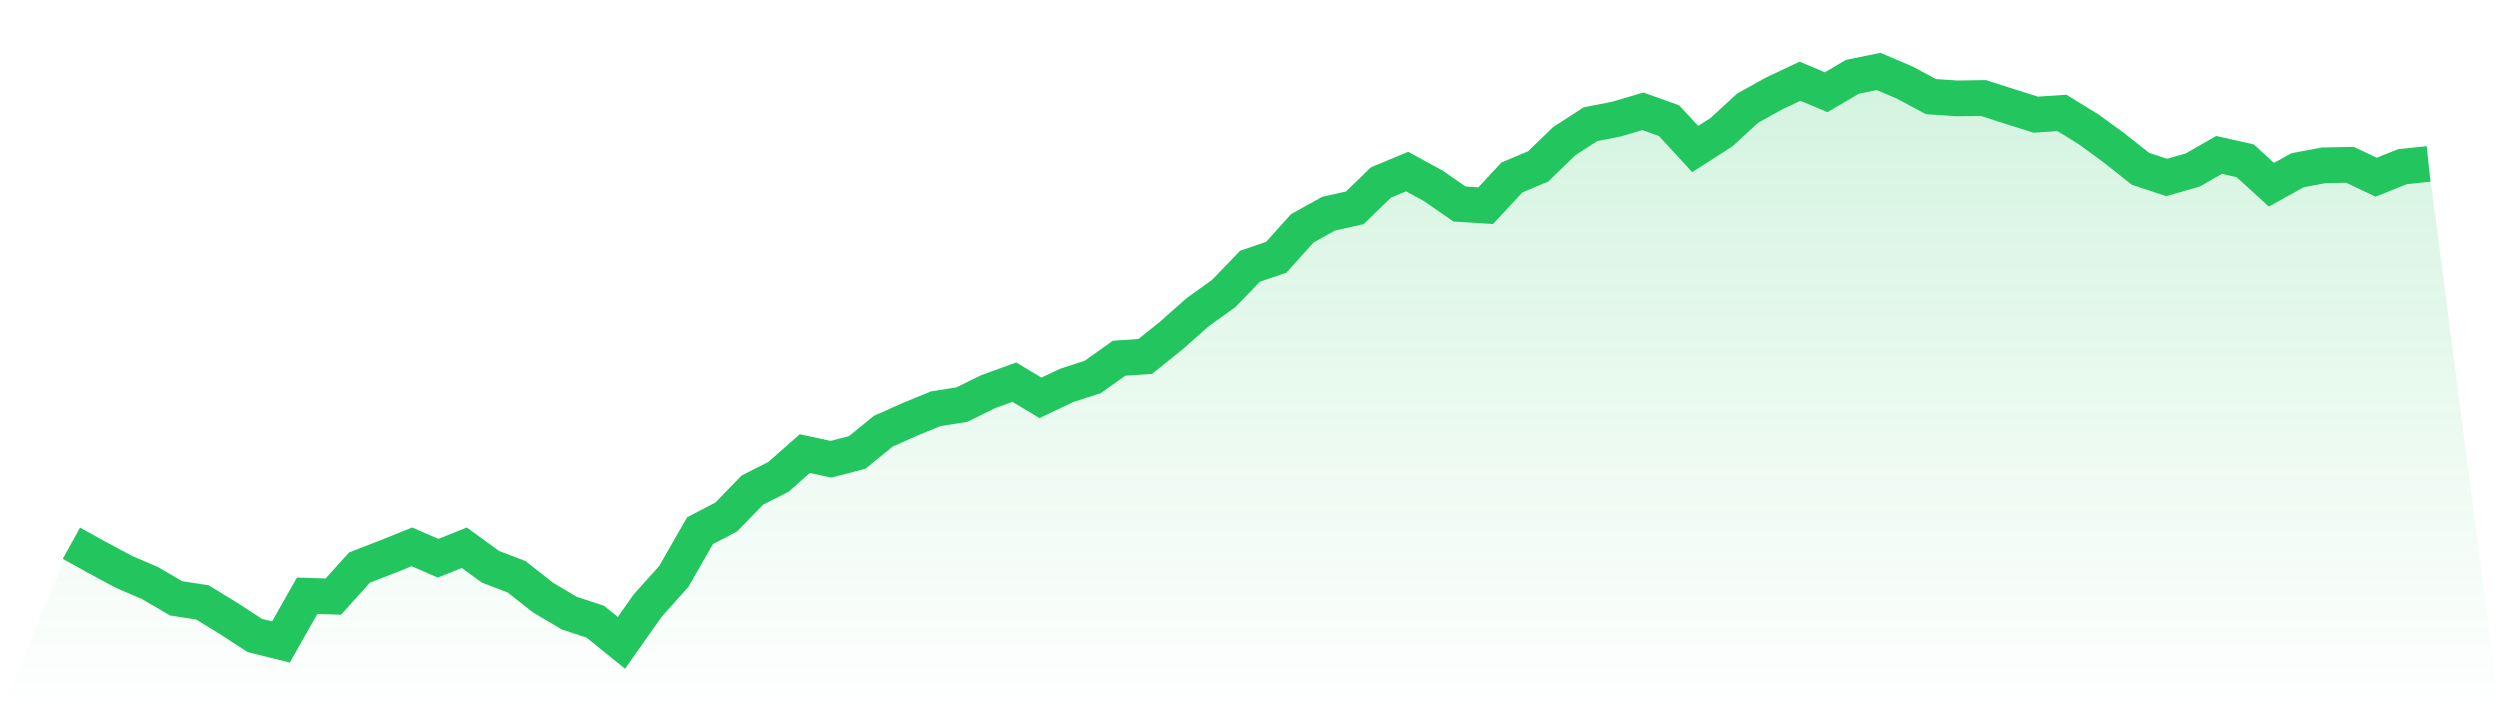 <svg viewBox="0 0 140 40" xmlns="http://www.w3.org/2000/svg">
<defs>
<linearGradient id="gradient" x1="0" x2="0" y1="0" y2="1">
<stop offset="0%" stop-color="#22c55e" stop-opacity="0.2"/>
<stop offset="100%" stop-color="#22c55e" stop-opacity="0"/>
</linearGradient>
</defs>
<path d="M4,30.42 L4,30.42 L5.467,31.234 L6.933,32.02 L8.4,32.652 L9.867,33.508 L11.333,33.733 L12.8,34.631 L14.267,35.586 L15.733,35.951 L17.2,33.361 L18.667,33.41 L20.133,31.782 L21.6,31.213 L23.067,30.623 L24.533,31.262 L26,30.673 L27.467,31.739 L28.933,32.301 L30.4,33.459 L31.867,34.329 L33.333,34.814 L34.8,36 L36.267,33.915 L37.733,32.28 L39.2,29.718 L40.667,28.953 L42.133,27.444 L43.6,26.7 L45.067,25.401 L46.533,25.717 L48,25.338 L49.467,24.145 L50.933,23.492 L52.4,22.888 L53.867,22.657 L55.333,21.934 L56.8,21.4 L58.267,22.278 L59.733,21.583 L61.2,21.106 L62.667,20.06 L64.133,19.961 L65.6,18.782 L67.067,17.484 L68.533,16.431 L70,14.908 L71.467,14.409 L72.933,12.781 L74.4,11.967 L75.867,11.637 L77.333,10.219 L78.8,9.608 L80.267,10.408 L81.733,11.426 L83.2,11.517 L84.667,9.938 L86.133,9.32 L87.6,7.903 L89.067,6.955 L90.533,6.667 L92,6.232 L93.467,6.758 L94.933,8.345 L96.4,7.404 L97.867,6.057 L99.333,5.242 L100.8,4.547 L102.267,5.165 L103.733,4.302 L105.2,4 L106.667,4.625 L108.133,5.411 L109.6,5.509 L111.067,5.488 L112.533,5.958 L114,6.422 L115.467,6.323 L116.933,7.222 L118.4,8.289 L119.867,9.454 L121.333,9.938 L122.8,9.517 L124.267,8.675 L125.733,9.005 L127.2,10.345 L128.667,9.531 L130.133,9.257 L131.6,9.229 L133.067,9.924 L134.533,9.335 L136,9.18 L140,40 L0,40 z" fill="url(#gradient)"/>
<path d="M4,30.42 L4,30.42 L5.467,31.234 L6.933,32.02 L8.4,32.652 L9.867,33.508 L11.333,33.733 L12.8,34.631 L14.267,35.586 L15.733,35.951 L17.2,33.361 L18.667,33.41 L20.133,31.782 L21.6,31.213 L23.067,30.623 L24.533,31.262 L26,30.673 L27.467,31.739 L28.933,32.301 L30.4,33.459 L31.867,34.329 L33.333,34.814 L34.8,36 L36.267,33.915 L37.733,32.28 L39.2,29.718 L40.667,28.953 L42.133,27.444 L43.6,26.7 L45.067,25.401 L46.533,25.717 L48,25.338 L49.467,24.145 L50.933,23.492 L52.4,22.888 L53.867,22.657 L55.333,21.934 L56.8,21.4 L58.267,22.278 L59.733,21.583 L61.2,21.106 L62.667,20.06 L64.133,19.961 L65.6,18.782 L67.067,17.484 L68.533,16.431 L70,14.908 L71.467,14.409 L72.933,12.781 L74.4,11.967 L75.867,11.637 L77.333,10.219 L78.8,9.608 L80.267,10.408 L81.733,11.426 L83.2,11.517 L84.667,9.938 L86.133,9.32 L87.6,7.903 L89.067,6.955 L90.533,6.667 L92,6.232 L93.467,6.758 L94.933,8.345 L96.4,7.404 L97.867,6.057 L99.333,5.242 L100.8,4.547 L102.267,5.165 L103.733,4.302 L105.2,4 L106.667,4.625 L108.133,5.411 L109.6,5.509 L111.067,5.488 L112.533,5.958 L114,6.422 L115.467,6.323 L116.933,7.222 L118.4,8.289 L119.867,9.454 L121.333,9.938 L122.8,9.517 L124.267,8.675 L125.733,9.005 L127.2,10.345 L128.667,9.531 L130.133,9.257 L131.6,9.229 L133.067,9.924 L134.533,9.335 L136,9.18" fill="none" stroke="#22c55e" stroke-width="2"/>
</svg>